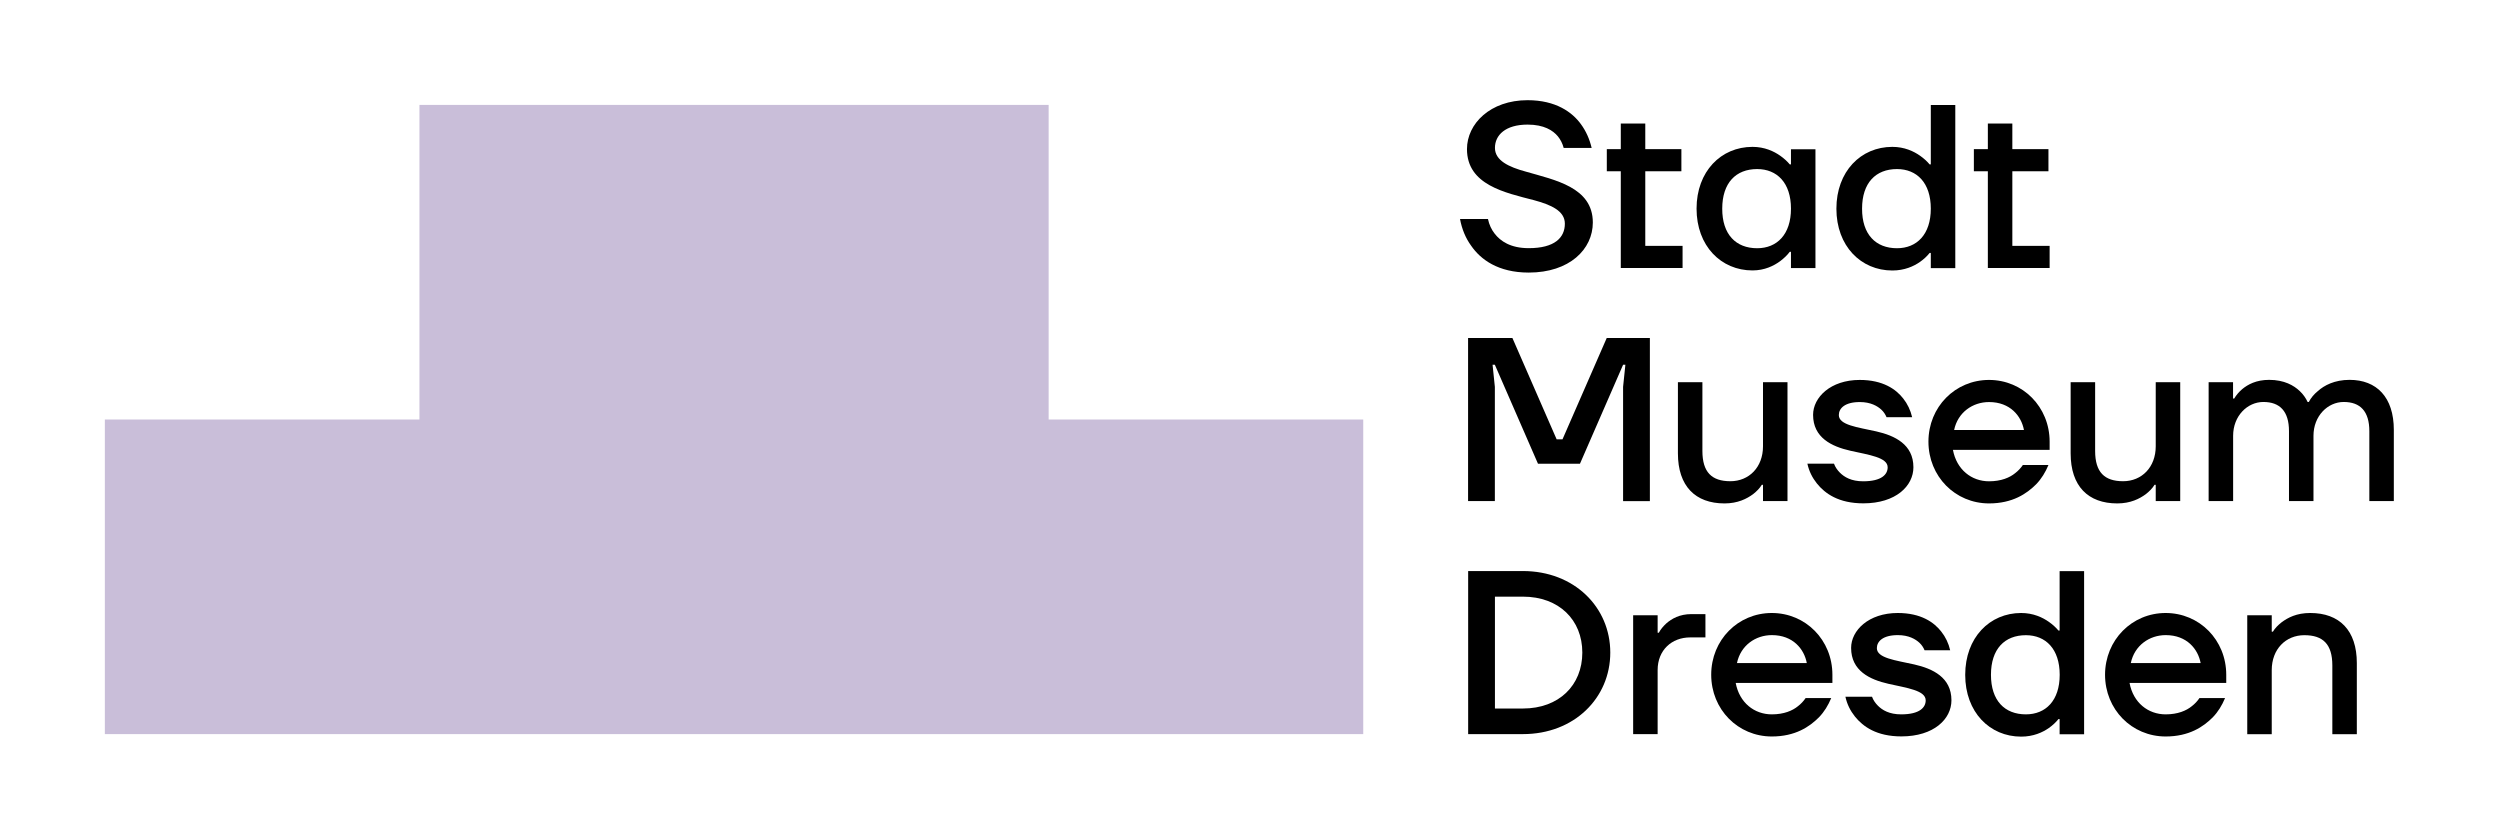 <?xml version="1.0" encoding="utf-8"?>
<!-- Generator: Adobe Illustrator 28.0.0, SVG Export Plug-In . SVG Version: 6.00 Build 0)  -->
<svg version="1.1" xmlns="http://www.w3.org/2000/svg" xmlns:xlink="http://www.w3.org/1999/xlink" x="0px" y="0px"
	 viewBox="0 0 337.89 113.39" style="enable-background:new 0 0 337.89 113.39;" xml:space="preserve">
<style type="text/css">
	.st0{fill:#C9BED9;}
</style>
<g id="Bildmarke">
	<polygon class="st0" points="184.25,56.7 141.73,56.7 141.73,14.18 56.69,14.18 56.69,56.7 14.17,56.7 14.17,99.22 184.25,99.22 	
		"/>
</g>
<g id="Wortmarke">
	<g>
		<path d="M201.11,29.61c0.16,0.76,0.47,1.42,0.91,1.98c0.76,0.98,2.11,1.95,4.6,1.95c3.5,0,4.88-1.42,4.88-3.31
			c0-1.73-1.86-2.55-4.19-3.18c-3.87-1.01-9.04-2.05-9.04-6.9c0-3.43,3.15-6.61,8.19-6.61c3.84,0,6.05,1.64,7.21,3.24
			c0.69,0.94,1.17,2.02,1.45,3.21h-3.78c-0.16-0.6-0.41-1.1-0.79-1.57c-0.66-0.79-1.86-1.58-4.09-1.58c-2.99,0-4.41,1.42-4.41,3.15
			c0,1.7,1.86,2.58,4.19,3.21c3.87,1.13,9.04,2.08,9.04,6.87c0,3.62-3.15,6.77-8.66,6.77c-4.16,0-6.52-1.79-7.78-3.62
			c-0.76-1.04-1.26-2.27-1.51-3.62H201.11z"/>
		<path d="M217.17,20.16h1.89V16.7h3.31v3.46h4.88v2.99h-4.88v10.08h5.04v2.99h-8.35V23.15h-1.89V20.16z"/>
		<path d="M236.86,19.85c1.64,0,2.9,0.6,3.75,1.2c0.5,0.35,0.95,0.76,1.29,1.17h0.16v-2.05h3.31v16.06h-3.31v-2.2h-0.16
			c-0.35,0.47-0.79,0.88-1.29,1.26c-0.85,0.63-2.11,1.26-3.75,1.26c-4.25,0-7.56-3.31-7.56-8.35S232.61,19.85,236.86,19.85z
			 M237.49,33.55c2.68,0,4.57-1.86,4.57-5.35c0-3.5-1.89-5.35-4.57-5.35c-2.87,0-4.72,1.86-4.72,5.35
			C232.76,31.69,234.62,33.55,237.49,33.55z"/>
		<path d="M255.76,19.85c1.64,0,2.9,0.6,3.75,1.2c0.5,0.35,0.95,0.76,1.29,1.17h0.16v-8.03h3.31v22.05h-3.31v-2.05h-0.16
			c-0.35,0.44-0.79,0.85-1.29,1.2c-0.85,0.6-2.11,1.17-3.75,1.17c-4.25,0-7.56-3.31-7.56-8.35S251.5,19.85,255.76,19.85z
			 M256.39,33.55c2.68,0,4.57-1.86,4.57-5.35c0-3.5-1.89-5.35-4.57-5.35c-2.87,0-4.72,1.86-4.72,5.35
			C251.66,31.69,253.52,33.55,256.39,33.55z"/>
		<path d="M266.78,20.16h1.89V16.7h3.31v3.46h4.88v2.99h-4.88v10.08h5.04v2.99h-8.35V23.15h-1.89V20.16z"/>
		<path d="M198.43,45.68h5.98l5.98,13.7h0.79l5.98-13.7h5.83v22.05h-3.62V52.29l0.31-2.99h-0.31l-5.83,13.38h-5.67l-5.83-13.38
			h-0.31l0.31,2.99v15.43h-3.62V45.68z"/>
		<path d="M226.78,51.66h3.31v9.29c0,2.87,1.26,4.09,3.78,4.09s4.41-1.89,4.41-4.72v-8.66h3.31v16.06h-3.31v-2.2h-0.16
			c-0.28,0.47-0.69,0.88-1.17,1.26c-0.85,0.63-2.08,1.26-3.87,1.26c-3.94,0-6.3-2.33-6.3-6.77V51.66z"/>
		<path d="M247.88,62.68c0.16,0.44,0.44,0.85,0.79,1.2c0.6,0.6,1.54,1.17,3.15,1.17c2.52,0,3.31-0.95,3.31-1.89
			c0-1.35-2.52-1.67-5.04-2.24c-2.52-0.57-5.04-1.76-5.04-4.85c0-2.36,2.36-4.72,6.3-4.72c3.15,0,4.91,1.26,5.89,2.52
			c0.57,0.72,0.98,1.58,1.2,2.52h-3.46c-0.16-0.38-0.38-0.72-0.69-1.01c-0.54-0.5-1.45-1.04-2.93-1.04c-2.02,0-2.83,0.85-2.83,1.76
			c0,1.35,2.52,1.64,5.04,2.2c2.52,0.57,5.04,1.76,5.04,4.85c0,2.52-2.36,4.88-6.77,4.88c-3.34,0-5.17-1.32-6.27-2.68
			c-0.63-0.79-1.07-1.67-1.29-2.68H247.88z"/>
		<path d="M268.83,51.35c4.57,0,8.19,3.65,8.19,8.35v1.1h-13.07c0.5,2.68,2.52,4.25,4.88,4.25c1.64,0,2.8-0.5,3.53-1.1
			c0.41-0.31,0.76-0.69,1.04-1.1h3.46c-0.41,0.98-0.94,1.86-1.67,2.61c-1.26,1.26-3.18,2.58-6.36,2.58c-4.57,0-8.19-3.65-8.19-8.35
			C260.64,55,264.26,51.35,268.83,51.35z M273.55,58.12c-0.35-1.89-1.86-3.78-4.72-3.78c-2.21,0-4.22,1.39-4.72,3.78H273.55z"/>
		<path d="M279.86,51.66h3.31v9.29c0,2.87,1.26,4.09,3.78,4.09s4.41-1.89,4.41-4.72v-8.66h3.31v16.06h-3.31v-2.2h-0.16
			c-0.28,0.47-0.69,0.88-1.17,1.26c-0.85,0.63-2.08,1.26-3.87,1.26c-3.94,0-6.3-2.33-6.3-6.77V51.66z"/>
		<path d="M298.5,51.66h3.31v2.2h0.16c0.28-0.47,0.63-0.88,1.07-1.26c0.76-0.63,1.89-1.26,3.65-1.26c2.05,0,3.34,0.76,4.13,1.51
			c0.47,0.44,0.82,0.95,1.07,1.48h0.16c0.28-0.54,0.69-1.04,1.23-1.48c0.85-0.76,2.24-1.51,4.28-1.51c3.65,0,5.98,2.33,5.98,6.77
			v9.61h-3.31v-9.45c0-2.68-1.23-3.94-3.46-3.94c-2.17,0-4.09,1.89-4.09,4.57v8.82h-3.31v-9.45c0-2.68-1.23-3.94-3.46-3.94
			c-2.17,0-4.09,1.89-4.09,4.57v8.82h-3.31V51.66z"/>
		<path d="M198.43,77.18h7.4c6.93,0,11.81,4.88,11.81,11.02c0,6.14-4.88,11.02-11.81,11.02h-7.4V77.18z M205.83,95.76
			c4.88,0,8.03-3.15,8.03-7.56c0-4.41-3.15-7.56-8.03-7.56h-3.78v15.12H205.83z"/>
		<path d="M220.73,83.16h3.31v2.36h0.16c0.25-0.47,0.6-0.88,1.01-1.26c0.72-0.63,1.79-1.26,3.4-1.26h1.89v3.15h-2.05
			c-2.52,0-4.41,1.73-4.41,4.41v8.66h-3.31V83.16z"/>
		<path d="M239.47,82.85c4.57,0,8.19,3.65,8.19,8.35v1.1h-13.07c0.5,2.68,2.52,4.25,4.88,4.25c1.64,0,2.8-0.5,3.53-1.1
			c0.41-0.31,0.76-0.69,1.04-1.1h3.46c-0.41,0.98-0.94,1.86-1.67,2.61c-1.26,1.26-3.18,2.58-6.36,2.58c-4.57,0-8.19-3.65-8.19-8.35
			C231.28,86.5,234.9,82.85,239.47,82.85z M244.2,89.62c-0.35-1.89-1.86-3.78-4.72-3.78c-2.21,0-4.22,1.39-4.72,3.78H244.2z"/>
		<path d="M253.02,94.18c0.16,0.44,0.44,0.85,0.79,1.2c0.6,0.6,1.54,1.17,3.15,1.17c2.52,0,3.31-0.95,3.31-1.89
			c0-1.35-2.52-1.67-5.04-2.24s-5.04-1.76-5.04-4.85c0-2.36,2.36-4.72,6.3-4.72c3.15,0,4.91,1.26,5.89,2.52
			c0.57,0.72,0.98,1.57,1.2,2.52h-3.46c-0.16-0.38-0.38-0.72-0.69-1.01c-0.54-0.5-1.45-1.04-2.93-1.04c-2.02,0-2.83,0.85-2.83,1.76
			c0,1.35,2.52,1.64,5.04,2.2c2.52,0.57,5.04,1.76,5.04,4.85c0,2.52-2.36,4.88-6.77,4.88c-3.34,0-5.17-1.32-6.27-2.68
			c-0.63-0.79-1.07-1.67-1.29-2.68H253.02z"/>
		<path d="M273.17,82.85c1.64,0,2.9,0.6,3.75,1.2c0.5,0.35,0.95,0.76,1.29,1.17h0.16v-8.03h3.31v22.05h-3.31v-2.05h-0.16
			c-0.35,0.44-0.79,0.85-1.29,1.2c-0.85,0.6-2.11,1.17-3.75,1.17c-4.25,0-7.56-3.31-7.56-8.35S268.92,82.85,273.17,82.85z
			 M273.81,96.55c2.68,0,4.57-1.86,4.57-5.35s-1.89-5.35-4.57-5.35c-2.87,0-4.72,1.86-4.72,5.35S270.94,96.55,273.81,96.55z"/>
		<path d="M292.7,82.85c4.57,0,8.19,3.65,8.19,8.35v1.1h-13.07c0.5,2.68,2.52,4.25,4.88,4.25c1.64,0,2.8-0.5,3.53-1.1
			c0.41-0.31,0.76-0.69,1.04-1.1h3.46c-0.41,0.98-0.94,1.86-1.67,2.61c-1.26,1.26-3.18,2.58-6.36,2.58c-4.57,0-8.19-3.65-8.19-8.35
			C284.52,86.5,288.14,82.85,292.7,82.85z M297.43,89.62c-0.35-1.89-1.86-3.78-4.72-3.78c-2.2,0-4.22,1.39-4.72,3.78H297.43z"/>
		<path d="M303.73,83.16h3.31v2.21h0.16c0.28-0.47,0.69-0.88,1.17-1.26c0.85-0.63,2.02-1.26,3.87-1.26c3.94,0,6.3,2.33,6.3,6.77
			v9.61h-3.31v-9.29c0-2.87-1.26-4.09-3.78-4.09s-4.41,1.89-4.41,4.72v8.66h-3.31V83.16z"/>
	</g>
</g>
</svg>
